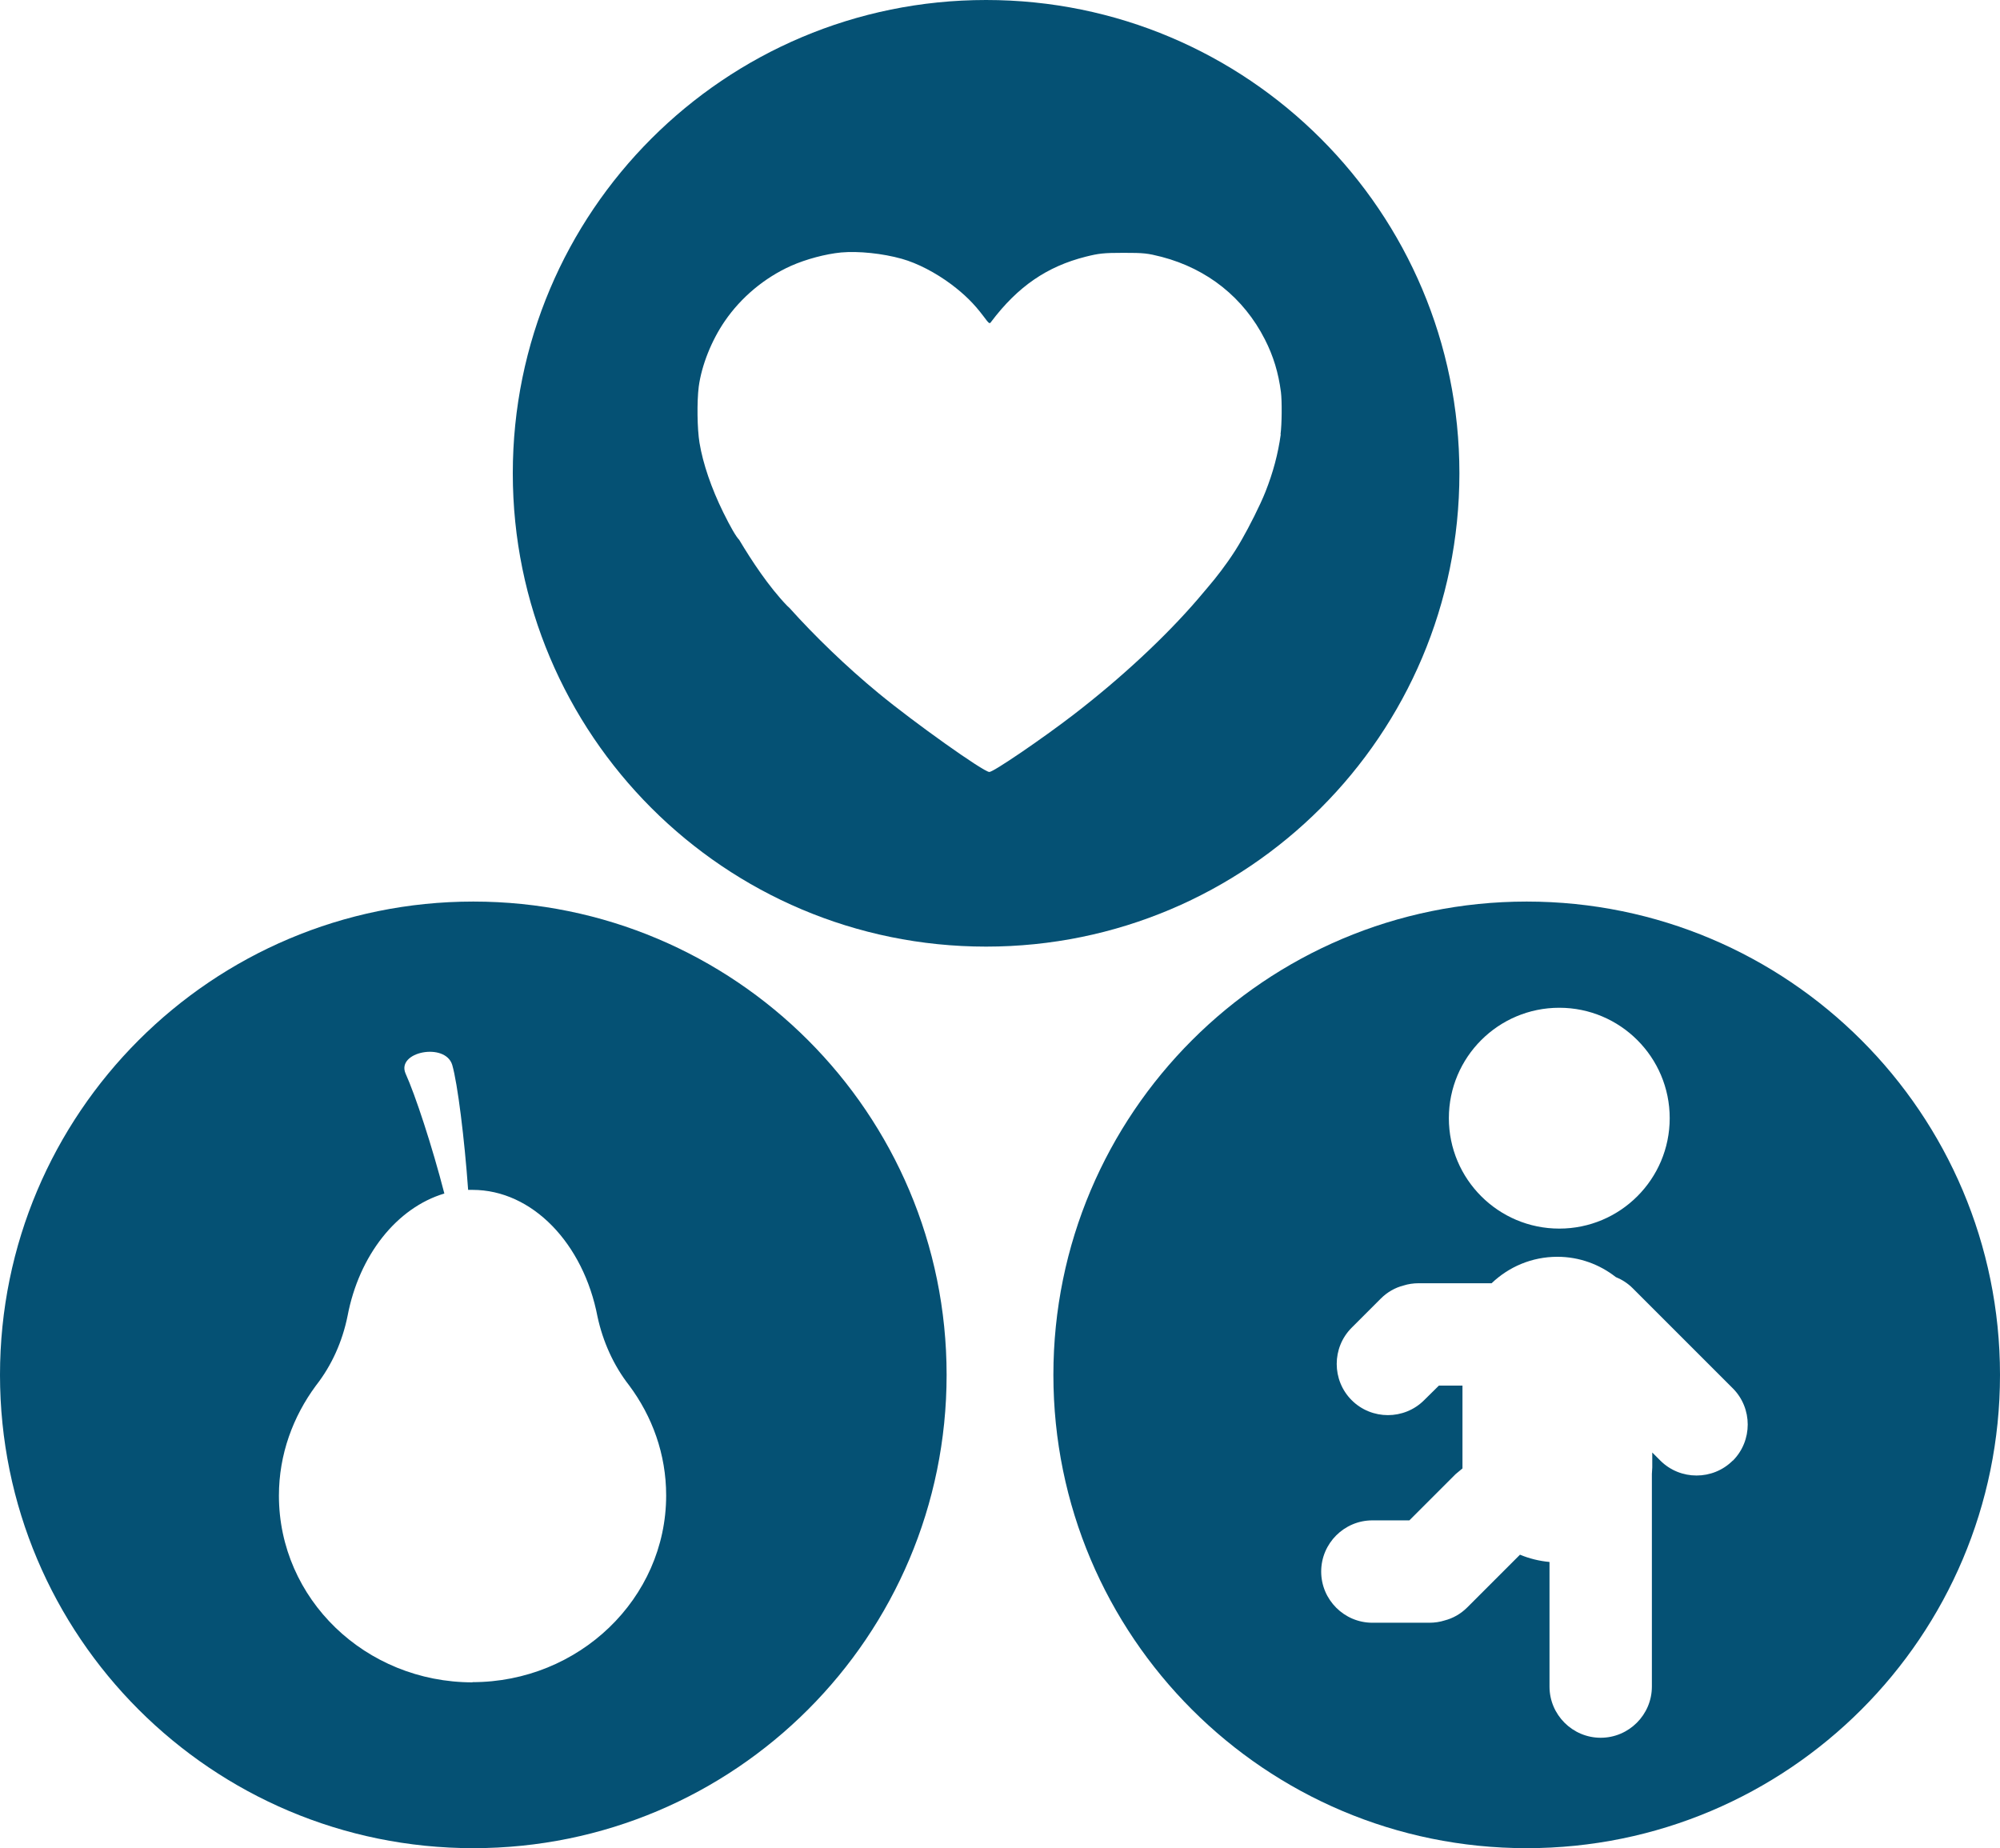 <?xml version="1.0" encoding="UTF-8"?><svg id="Layer_2" xmlns="http://www.w3.org/2000/svg" viewBox="0 0 104.33 96.41"><defs><style>.cls-1{fill:#055174;stroke-width:0px;}</style></defs><g id="Layer_1-2"><path class="cls-1" d="M76.13,24.69c0-13.64-11.05-24.69-24.69-24.69s-24.69,11.05-24.69,24.69,11.05,24.69,24.69,24.69,24.69-11.05,24.69-24.69ZM66.81,22.66c-.14,1.02-.4,1.99-.8,3-.28.71-.87,1.86-1.21,2.45-.45.81-1.03,1.59-1.44,2.1h0s-.6.73-.89,1.06c-1.66,1.93-3.97,4.09-6.48,6.02-1.6,1.23-4.16,2.98-4.38,2.98-.3,0-3.94-2.59-5.77-4.1-1.69-1.39-3.34-2.99-4.66-4.46l-.12-.11c-.96-1-1.85-2.35-2.5-3.44-.16-.16-.44-.64-.83-1.43-.62-1.26-1.06-2.54-1.24-3.63-.12-.72-.14-2.13-.04-2.93.15-1.11.66-2.4,1.36-3.42.85-1.24,2.07-2.26,3.45-2.88.79-.35,1.8-.62,2.62-.7.91-.08,2.16.05,3.16.33.82.23,1.76.72,2.58,1.33.69.52,1.18,1,1.67,1.65.32.43.33.43.42.3,1.39-1.84,2.91-2.88,4.93-3.39.68-.17.92-.2,1.97-.2,1.07,0,1.24.02,1.99.21,2.4.63,4.28,2.14,5.38,4.3.45.88.71,1.75.84,2.75.06.48.05,1.69-.02,2.2Z"/><path class="cls-1" d="M24.69,47.03c-13.63,0-24.69,11.05-24.69,24.69s11.05,24.69,24.69,24.69,24.69-11.05,24.69-24.69-11.05-24.69-24.69-24.69ZM24.66,87.76c-5.61,0-10.11-4.36-10.11-9.74,0-2.16.74-4.13,1.93-5.74.83-1.06,1.38-2.3,1.65-3.63.6-3.17,2.57-5.65,5.05-6.39-.64-2.48-1.52-5.15-2.02-6.25-.51-1.15,2.07-1.65,2.43-.46.28.96.64,3.86.83,6.52h.23c3.12,0,5.79,2.8,6.52,6.62.28,1.29.83,2.53,1.65,3.58,1.2,1.61,1.93,3.58,1.93,5.74,0,5.38-4.55,9.74-10.11,9.74Z"/><path class="cls-1" d="M79.64,47.03c-13.63,0-24.69,11.05-24.69,24.69s11.05,24.69,24.69,24.69,24.69-11.05,24.69-24.69-11.05-24.69-24.69-24.69ZM81.34,52.57c3.18,0,5.76,2.58,5.76,5.76s-2.58,5.76-5.76,5.76-5.76-2.58-5.76-5.76,2.58-5.76,5.76-5.76ZM90.39,76.19c-1.04,1.04-2.74,1.04-3.78,0l-.42-.42v.78l-.02.34v11.09c0,1.47-1.2,2.67-2.67,2.67s-2.67-1.2-2.67-2.67v-6.5c-.54-.05-1.06-.18-1.54-.38l-2.75,2.75c-.34.34-.75.57-1.18.68-.25.08-.52.12-.8.12h-2.97c-1.47,0-2.67-1.2-2.67-2.67s1.2-2.67,2.67-2.67h1.93l2.41-2.41.36-.3v-.05s0-4.27,0-4.27h-1.23l-.77.76c-1.04,1.04-2.74,1.04-3.78,0-1.04-1.04-1.04-2.74,0-3.78l1.52-1.52c.34-.34.75-.57,1.18-.68.25-.08.52-.12.8-.12h3.8c.89-.85,2.09-1.38,3.43-1.38,1.15,0,2.21.4,3.05,1.06.32.13.62.32.88.58l5.22,5.22c1.04,1.04,1.04,2.74,0,3.78Z"/></g></svg>